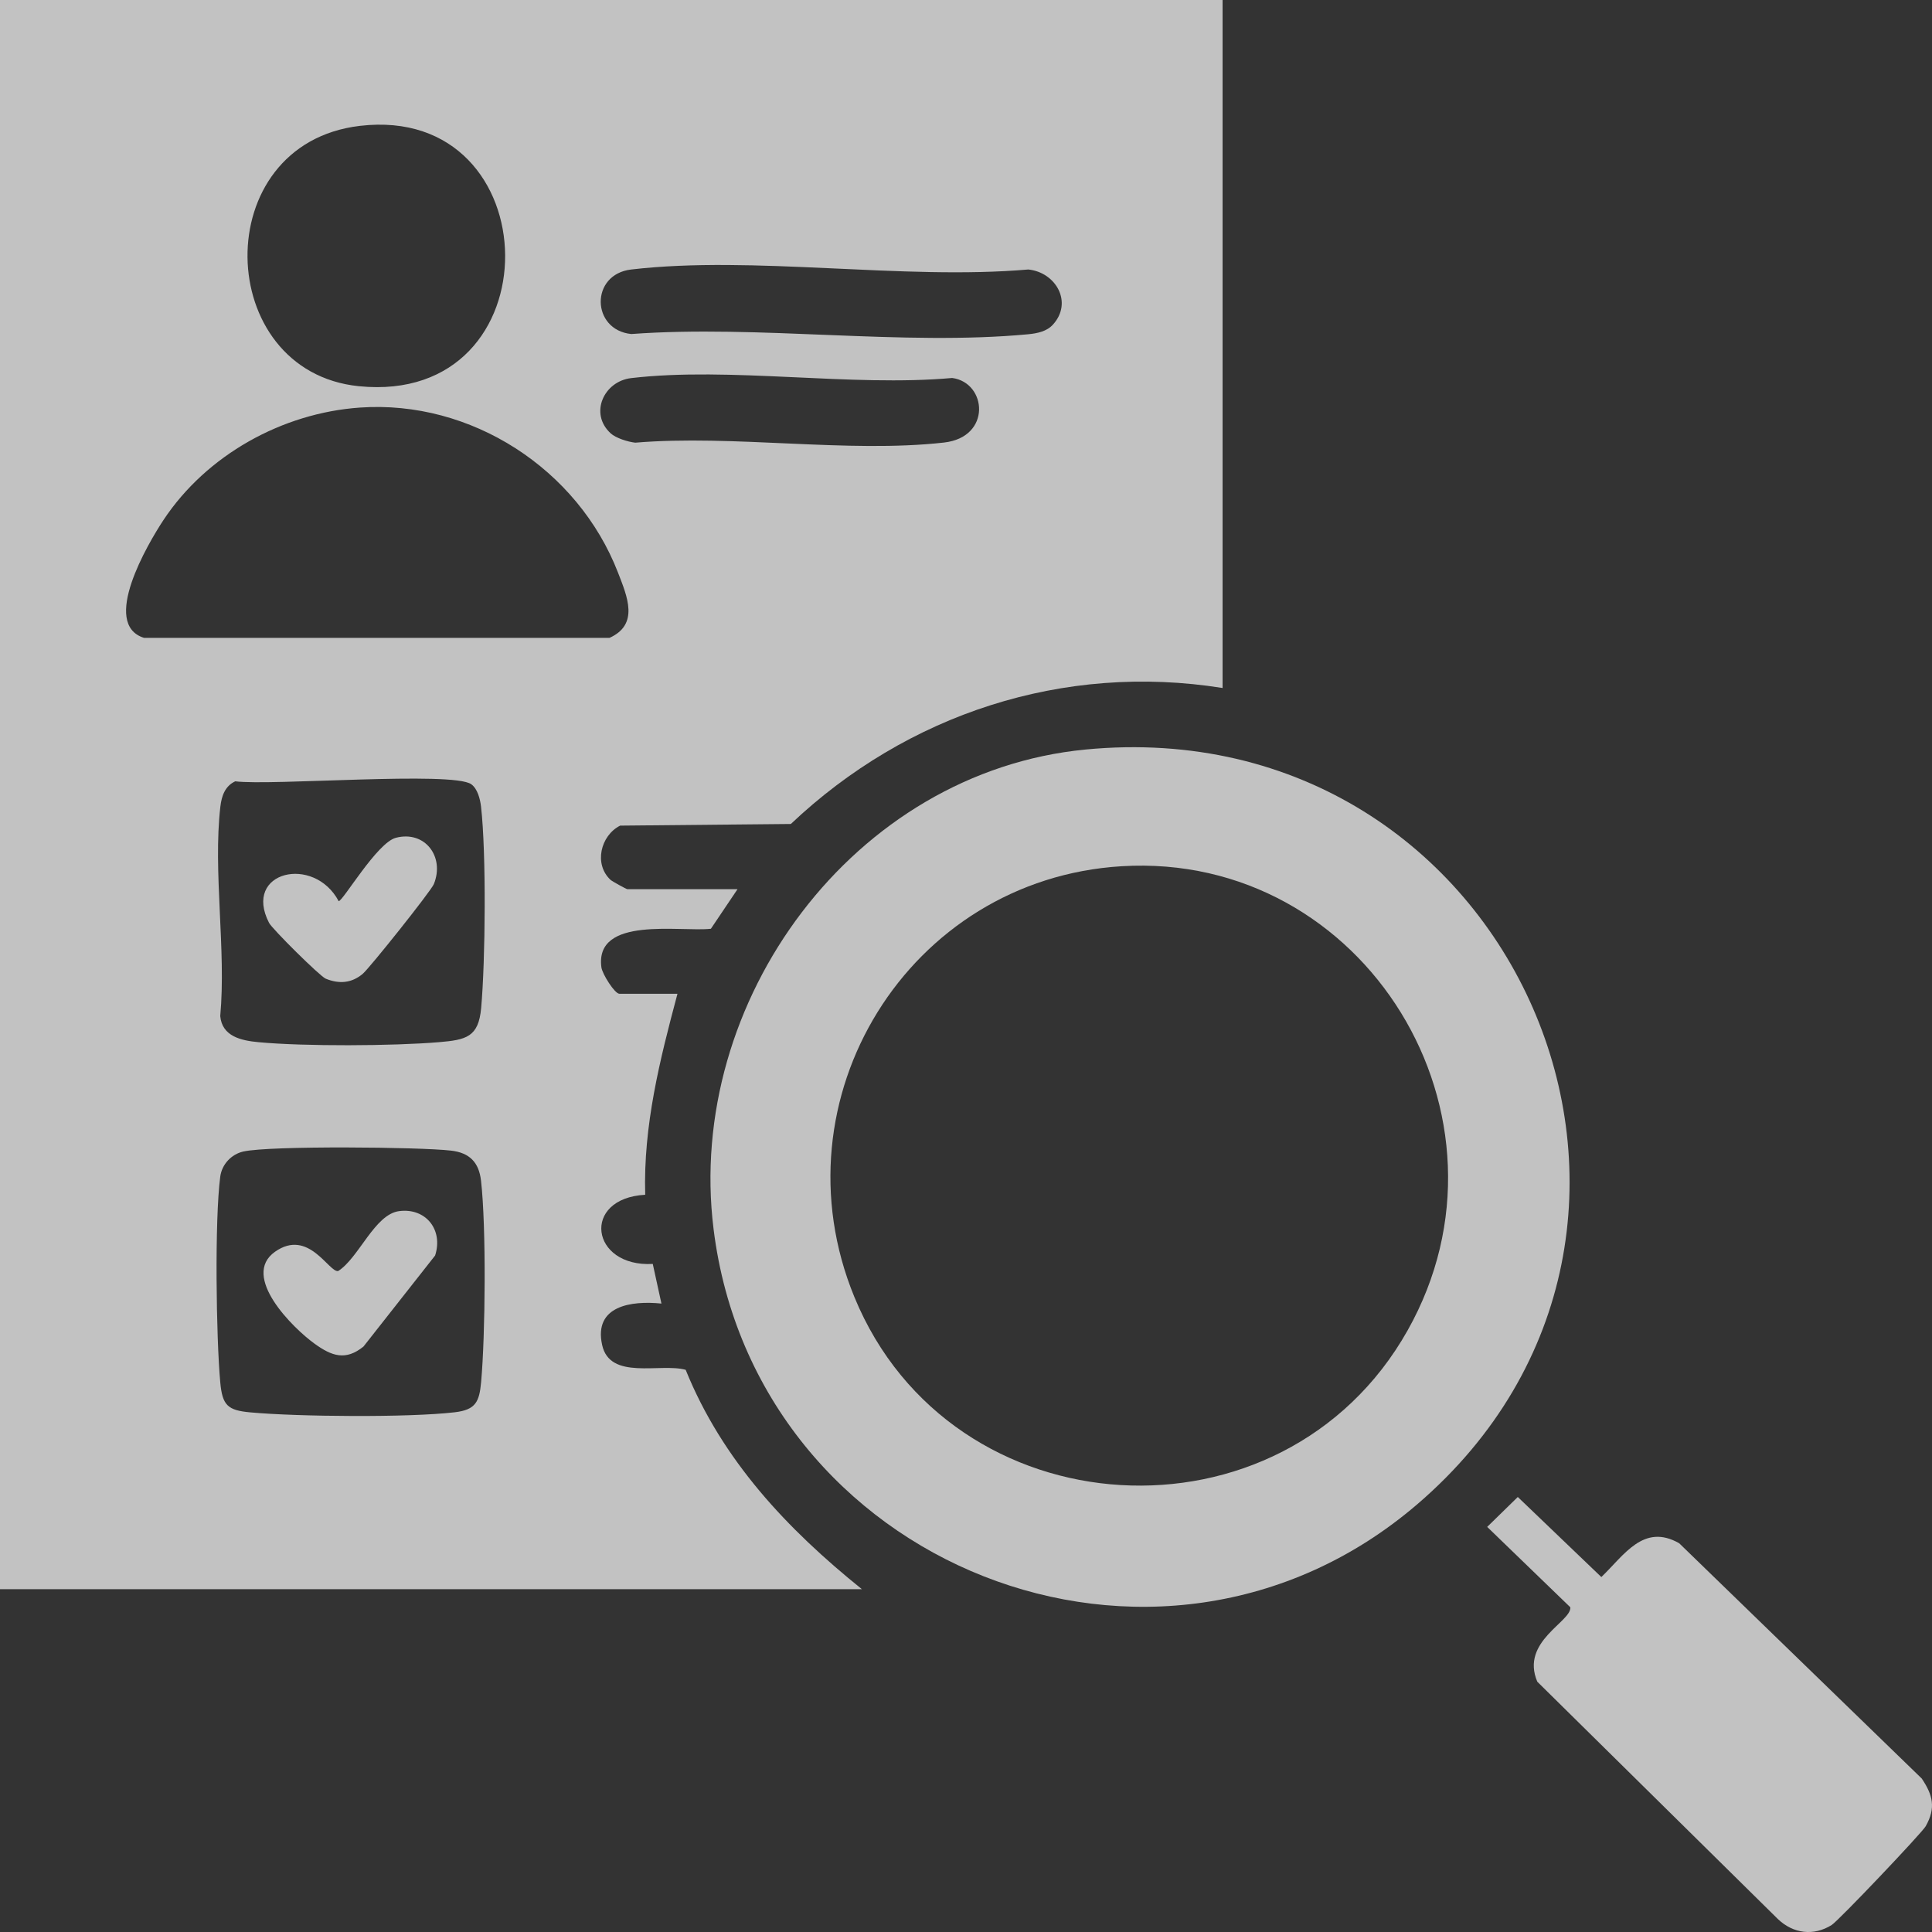 <svg width="47" height="47" viewBox="0 0 47 47" fill="none" xmlns="http://www.w3.org/2000/svg">
<rect x="0" y="0" width="47" height="47" fill="#333333" stroke="none"/>
<g opacity="0.7" clip-path="url(#clip0_484_1813)">
<path d="M0 0H29.742V16.737C25.871 16.119 22.067 17.369 19.239 20.045L15.086 20.085C14.607 20.329 14.443 21.025 14.853 21.405C14.891 21.44 15.238 21.631 15.261 21.631H17.942L17.294 22.594C16.552 22.678 14.465 22.273 14.63 23.531C14.651 23.696 14.955 24.175 15.067 24.175H16.481C16.053 25.777 15.647 27.383 15.696 29.065C14.132 29.152 14.363 30.831 15.88 30.748L16.091 31.712C15.366 31.638 14.438 31.76 14.648 32.718C14.836 33.586 16.062 33.154 16.68 33.323C17.571 35.525 19.152 37.199 20.967 38.66H0V0ZM8.754 3.062C5.038 3.501 5.191 9.036 8.728 9.395C13.536 9.882 13.406 2.513 8.754 3.062ZM25.615 7.897C26.108 7.355 25.685 6.623 25.015 6.556C21.965 6.82 18.336 6.209 15.357 6.556C14.351 6.672 14.382 8.027 15.357 8.126C18.458 7.898 21.967 8.42 25.019 8.131C25.231 8.11 25.464 8.064 25.615 7.897ZM14.853 10.54C14.984 10.659 15.274 10.749 15.454 10.769C17.837 10.569 20.632 11.029 22.964 10.766C24.13 10.635 24.009 9.307 23.164 9.195C20.698 9.416 17.765 8.916 15.356 9.198C14.686 9.276 14.333 10.061 14.853 10.539V10.54ZM8.756 9.915C6.869 10.046 5.025 11.067 3.976 12.652C3.597 13.226 2.443 15.185 3.505 15.518H14.826C15.556 15.19 15.259 14.511 15.034 13.929C14.055 11.405 11.458 9.726 8.755 9.915H8.756ZM5.723 19.007C5.474 19.122 5.391 19.364 5.361 19.622C5.178 21.197 5.505 23.105 5.358 24.719C5.403 25.214 5.869 25.314 6.285 25.353C7.398 25.458 9.559 25.447 10.68 25.353C11.34 25.297 11.642 25.23 11.705 24.523C11.809 23.379 11.831 20.74 11.702 19.622C11.681 19.438 11.617 19.187 11.464 19.078C11.011 18.756 6.587 19.12 5.722 19.007H5.723ZM5.92 28.013C5.624 28.08 5.397 28.329 5.358 28.624C5.22 29.678 5.258 32.525 5.358 33.625C5.409 34.189 5.537 34.309 6.089 34.359C7.241 34.465 9.943 34.489 11.068 34.356C11.575 34.296 11.661 34.097 11.704 33.624C11.808 32.483 11.83 29.839 11.702 28.724C11.651 28.274 11.422 28.043 10.972 27.991C10.211 27.902 6.564 27.868 5.92 28.013Z" fill="white"/>
<path d="M26.405 18.234C36.842 17.227 42.311 29.892 34.468 36.603C28.166 41.995 18.375 38.097 17.359 29.899C16.67 24.349 20.767 18.778 26.407 18.234H26.405ZM27.284 21.073C22.104 21.389 18.802 26.727 20.784 31.551C23.137 37.278 31.21 37.755 34.243 32.365C37.166 27.173 33.209 20.712 27.283 21.073H27.284Z" fill="white"/>
<path d="M36.922 36.416L38.956 38.365C39.509 37.835 39.982 37.048 40.85 37.543L46.751 43.267C47.02 43.668 47.1 43.98 46.846 44.428C46.754 44.591 44.73 46.722 44.559 46.83C44.122 47.104 43.624 47.042 43.25 46.684L37.398 40.911C36.981 39.929 38.23 39.455 38.202 39.101L36.179 37.145L36.922 36.419V36.416Z" fill="white"/>
<path d="M8.843 32.757C8.406 33.112 8.067 32.987 7.655 32.69C7.129 32.312 5.846 31.047 6.691 30.451C7.507 29.876 8.001 30.96 8.226 30.921C8.73 30.603 9.113 29.539 9.711 29.463C10.356 29.379 10.788 29.916 10.585 30.543L8.843 32.757Z" fill="white"/>
<path d="M9.63 20.381C10.336 20.197 10.825 20.842 10.554 21.508C10.486 21.676 9.003 23.535 8.827 23.688C8.557 23.919 8.248 23.942 7.923 23.808C7.781 23.749 6.622 22.599 6.545 22.45C5.899 21.195 7.638 20.791 8.239 21.923C8.344 21.92 9.172 20.5 9.63 20.381Z" fill="white"/>
</g>
<defs>
<clipPath id="clip0_484_1813">
<rect width="47" height="47" fill="white"/>
</clipPath>
</defs>
</svg>
